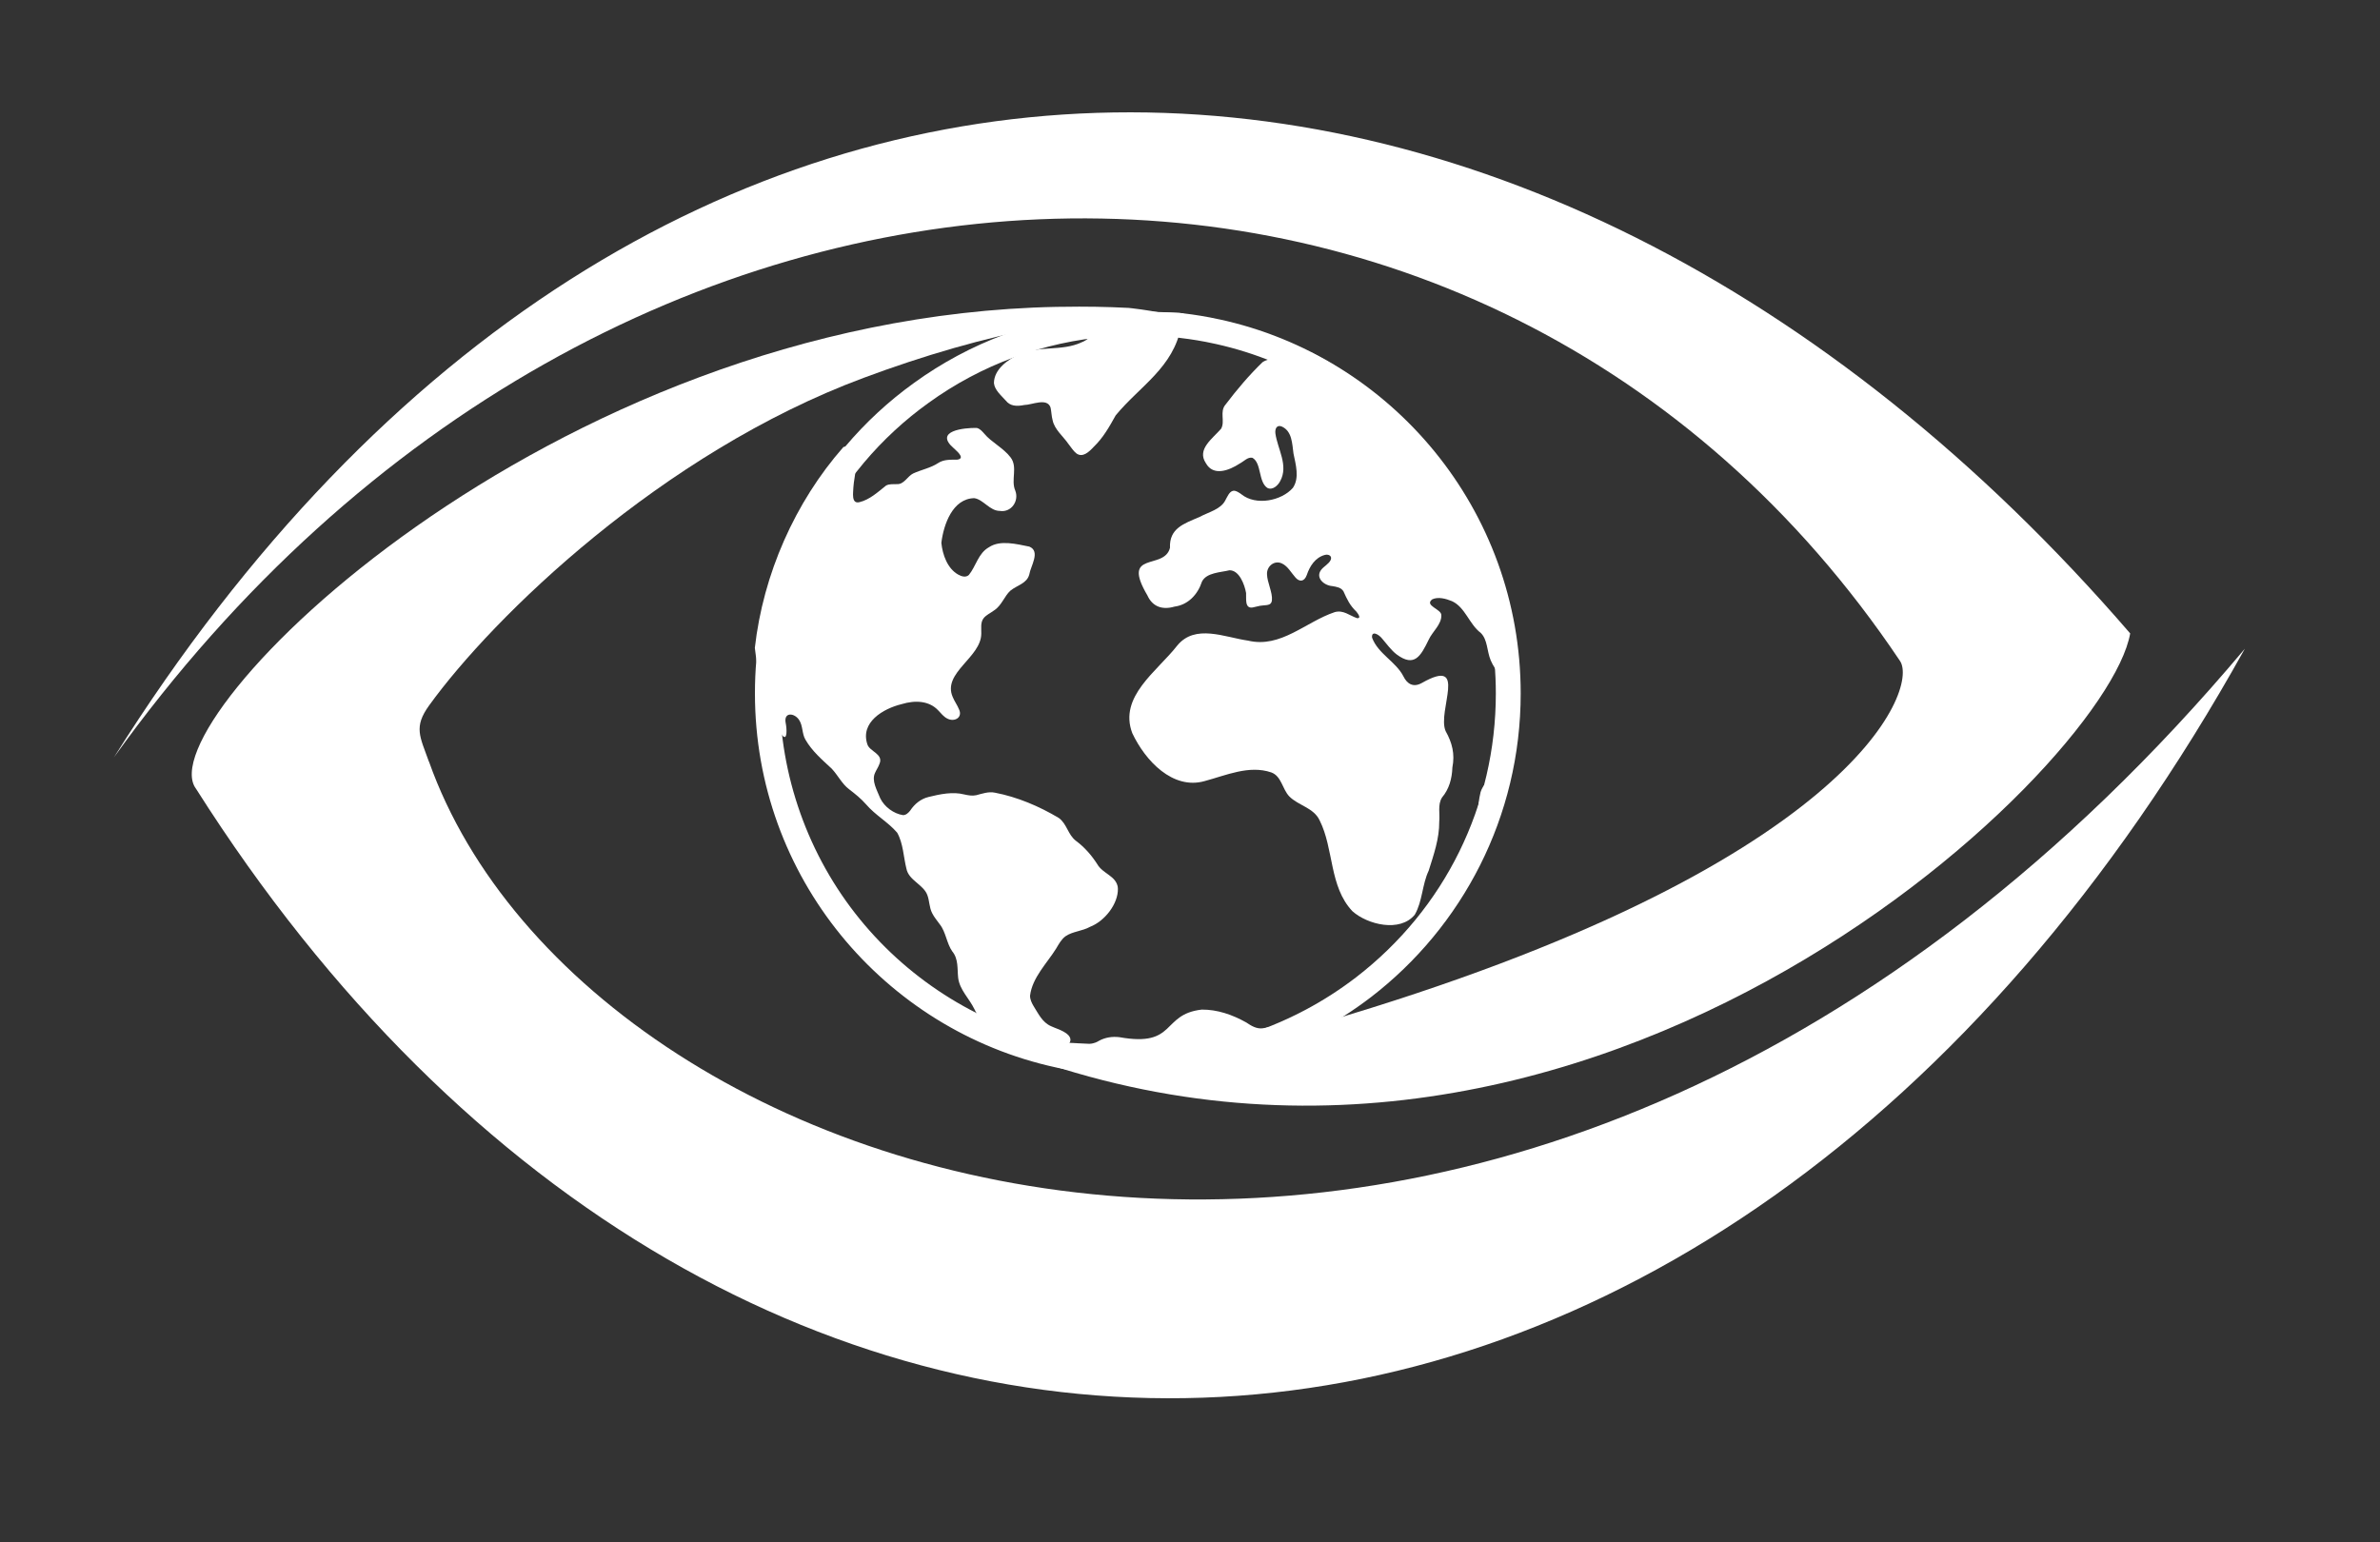<?xml version="1.0" encoding="UTF-8"?><svg id="Layer_1" xmlns="http://www.w3.org/2000/svg" viewBox="0 0 479.79 310.95"><rect x="0" y="0" width="479.79" height="310.95" fill="#333333" stroke="none"/><defs><style>.cls-1{fill:#fff;stroke-width:0px;}</style></defs><path class="cls-1" d="M227.98,67.83c3.17,0,6.35.08,9.45.24.08,0,.13.01.13.01l.15.03.15.02c2.39.28,4.68.66,6.8,1.13l.56.12h0c15.66,3.5,29.88,12.3,40.1,24.82,10.47,12.82,16.23,29.02,16.23,45.61,0,22.59-10.28,43.46-28.19,57.25-3.21,2.46-6.64,4.67-10.21,6.56-8.96,4.76-18.65,7.52-28.81,8.21-1.56.11-3.23.17-4.97.17-5.24,0-10.45-.56-15.5-1.68-15.82-3.46-30.21-12.32-40.51-24.96-10.44-12.81-16.19-28.99-16.19-45.56,0-2.21.09-4.36.28-6.42,1.31-14.85,7.1-28.72,16.74-40.13,3.83-4.54,8.2-8.58,13-12.02,10.63-7.69,23.16-12.31,36.26-13.37.19,0,.38-.01.57-.01.06,0,.13,0,.19,0h.13s.13,0,.13,0c1.16-.02,2.32-.03,3.48-.03M227.98,62.83c-1.19,0-2.38.01-3.57.03-.12,0-.24,0-.36,0-.29,0-.58,0-.86.02-14.46,1.15-27.8,6.27-38.91,14.31-5.14,3.69-9.8,8.01-13.89,12.85-9.98,11.79-16.47,26.62-17.9,42.91-.21,2.26-.3,4.55-.3,6.86,0,36.94,25.95,67.83,60.63,75.4,5.33,1.18,10.88,1.79,16.56,1.79,1.79,0,3.57-.05,5.32-.18,11.07-.75,21.5-3.84,30.8-8.79,3.84-2.04,7.49-4.39,10.91-7.01,18.34-14.12,30.15-36.28,30.15-61.21,0-37-26.03-67.92-60.79-75.43h-.03c-2.39-.53-4.84-.93-7.31-1.22-.23-.04-.48-.07-.72-.08-3.25-.17-6.49-.25-9.72-.25h0Z"/><path class="cls-1" d="M22.96,152.71C123.16,13.06,300.09,9.53,383.03,133.27c3.88,5.78-10.06,41.66-116.26,72.88-11.25,3.31-17.71,3.87-26.18,5.21-.34.07-42.89-1.88-43.21-2.01,118.81,50.47,227.25-54.01,232.05-81.64C307.68-13.36,131.11-19.43,22.96,152.71Z"/><path class="cls-1" d="M238.73,63.39c.03.26-.15.74-.31,1.24-.15.41-.29.82-.31,1.15-1.53,8.34-8.32,12.05-13.19,17.96-1.28,2.28-2.5,4.5-4.44,6.36-.97,1.04-2.2,2.21-3.46,1.34-.64-.49-1.09-1.26-1.61-1.9-1.09-1.59-2.83-2.94-3.21-4.82-.23-.83-.23-1.74-.42-2.57-.71-2.02-3.73-.51-5.3-.49-1.52.3-2.83.25-3.73-.9-.9-1.01-2.25-2.12-2.38-3.53.04-2.82,2.82-4.71,5.11-5.84,3.91-1.72,8.65-.53,12.53-2.36,1.12-.4,1.9-1.2,2.54-2.13.93-1.33,1.63-2.88,2.83-3.81.34-.08.68-.15,1.04-.2,4.41-.08,8.86-.01,13.3.22.25.01.49.04.72.08.11.03.2.08.25.14l.05.08Z"/><path class="cls-1" d="M225.35,178.92c-.36-2.36-3.01-2.71-4.14-4.67-1.19-1.85-2.57-3.42-4.32-4.73-1.61-1.23-1.8-3.4-3.43-4.59-3.95-2.36-8.39-4.25-12.91-5.11-1.27-.26-2.54.2-3.74.51-.81.18-1.61.03-2.42-.15-2.31-.59-4.82-.08-7.2.51-1.57.38-2.82,1.41-3.69,2.73-.38.48-.85.93-1.46.93-1.87-.29-3.74-1.65-4.59-3.4-.67-1.67-1.79-3.54-1.05-5.12.26-.6.66-1.16.87-1.76.94-2.05-1.94-2.51-2.41-3.98-1.49-4.44,3.14-7.2,6.9-8.12,2.73-.83,5.54-.7,7.38,1.26.56.59,1.11,1.3,1.83,1.65,1.41.75,3.16-.19,2.36-1.86-.31-.81-.93-1.64-1.26-2.47-2.17-4.91,5.75-7.97,5.75-12.81.03-1.05-.21-2.25.49-3.12.53-.66,1.39-1.02,2.06-1.53,1.56-.98,2.1-2.91,3.32-4,1.31-1.08,3.35-1.44,3.81-3.28.27-1.68,2.31-4.65.01-5.6-2.61-.52-5.88-1.38-8.12.11-2.2,1.22-2.62,3.83-4.07,5.6-.61.57-1.48.31-2.15-.07-2.16-1.2-3.16-4-3.4-6.4.46-3.74,2.28-8.92,6.63-9.01,1.82.25,3.13,2.57,5.15,2.57,2.3.37,3.92-1.98,3.13-4.07-.96-2.19.57-4.76-.97-6.74-1.41-1.86-3.91-3.09-5.26-4.73-.44-.49-.89-1.05-1.56-1.19-2.47-.05-8.71.57-4.62,4.09,1.11.98,2.21,2.12.66,2.31-1.33.01-2.69-.07-3.84.7-1.44.96-3.4,1.34-5,2.08-1.16.57-1.82,2.2-3.23,2.15-.77.04-1.57-.08-2.24.29-1.64,1.3-3.32,2.87-5.38,3.35-1.69.4-1.22-2-1.2-3.03.15-2.41,1.2-4.87-.44-6.76-.36-.51-.67-1.35-1.22-1.39-.11-.01-.22,0-.36.07-9.77,11.12-16.17,25.64-17.85,40.48.1.78.19,1.57.3,2.36.23,1.65.49,3.33.79,4.99,1.54,3.32,2.6,7.02,4.37,10.21,1.18,1.49.97-1.43.77-2.34-.49-2.36,1.78-2.13,2.71-.66.77,1.18.55,2.76,1.26,3.95,1.34,2.32,3.33,4.02,5.3,5.85,1.26,1.35,2.09,3.1,3.5,4.15,1.2.92,2.39,1.87,3.39,3.01,1.95,2.27,4.43,3.57,6.3,5.74,1.23,2.16,1.28,4.96,1.87,7.27.45,2.34,3.43,3.2,4.21,5.3.45,1.19.38,2.51.97,3.65.4.83,1.04,1.54,1.57,2.3,1.19,1.49,1.38,3.88,2.5,5.43,1.26,1.53.98,3.5,1.18,5.34.3,2.41,2.24,4.15,3.27,6.29,1.23,2.75,4.02,4.07,6.18,5.9,2.05,2.05,4.99,3.35,7.76,4.02,1.76.15,2.92-1.31,4.39-2.27,1.52-1.04,1.33-2.2-.37-3.12-.79-.44-1.68-.7-2.49-1.08-1.8-.78-2.58-2.56-3.54-4.06-.38-.64-.72-1.35-.71-2.1.44-3.65,3.44-6.57,5.26-9.5.53-.89,1.04-1.86,1.9-2.49,1.41-.97,3.38-1.02,4.93-1.89,2.98-1.15,5.69-4.65,5.62-7.69l-.03-.23Z"/><path class="cls-1" d="M252.5,75.75s-.04.03,0,0h0Z"/><path class="cls-1" d="M305.92,140.17c-.39.03-.89-.74-1.21-1.12-1.37-1.96-3.24-3.64-4.2-5.92-.79-1.89-.59-4.12-2-5.52-2.33-1.75-3.13-5.18-5.8-6.4-1.19-.49-2.77-.94-3.98-.37-1.67,1.27,1.83,1.95,1.83,3.17.09,1.88-1.81,3.34-2.55,4.98-1.61,3.3-2.86,5.61-6.44,2.97-1.14-.87-2.03-2.14-2.94-3.2-.78-.97-2.19-1.62-2.03-.19,1.19,3.24,4.81,4.84,6.32,7.8.73,1.5,1.97,2.31,3.7,1.34,9.5-5.4,3.03,5.63,4.81,9.7,1.31,2.33,1.9,4.6,1.36,7.33-.08,2.26-.65,4.35-2.1,6.07-.9,1.46-.38,3.21-.55,4.86.03,3.41-1.11,6.65-2.12,9.86-1.34,2.83-1.25,6.2-2.81,8.89-2.96,3.64-9.55,2-12.56-.69-4.72-4.96-3.72-12.59-6.63-18.34-1.19-2.54-4.27-2.96-6.11-4.82-1.42-1.49-1.56-4.07-3.62-4.83-4.49-1.54-9.14.6-13.47,1.75-6.39,1.8-11.94-4.1-14.56-9.67-2.8-7.39,5.05-12.48,9.07-17.67,3.63-4.41,9.56-1.65,14.25-.99,6.63,1.6,11.65-3.81,17.52-5.75,1.72-.46,2.9.67,4.45,1.22.84.1.41-.67-.12-1.32-1.31-1.24-1.88-2.49-2.6-4.09-.48-.78-1.41-.91-2.26-1.05-1.73-.14-3.46-1.74-2.2-3.32.52-.65,1.49-1.15,1.86-1.89.42-.86-.41-1.3-1.19-1.06-1.9.52-3.01,2.26-3.61,4.06-.51,1.4-1.53,1.38-2.3.45-.84-.94-1.52-2.25-2.68-2.79-1.51-.74-3.1.53-3.03,2.15.03,1.64,1.15,3.7.99,5.26-.14,1.34-1.51.82-2.92,1.23-.29.08-.65.16-.95.22-1.68.28-1.26-1.85-1.34-2.92-.29-1.64-1.35-4.6-3.35-4.58-1.75.44-4.65.45-5.55,2.3-.83,2.56-2.76,4.67-5.54,5.03-2.41.71-4.42.03-5.44-2.24-5.43-9.21,3.4-4.98,4.54-9.62-.16-3.92,2.76-4.85,5.92-6.2,1.8-.98,4.35-1.55,5.25-3.4.37-.65.77-1.7,1.51-1.88.55-.17,1.46.49,1.73.7,2.9,2.34,8.06,1.33,10.36-1.3,1.38-2,.58-4.71.13-6.92-.28-2-.27-4.47-2.31-5.43-.9-.41-1.47.21-1.34,1.37.44,3.16,2.69,6.45.97,9.61-.46.89-1.54,1.9-2.58,1.38-1.86-1.22-1.15-5.03-3.02-6.08-.95-.19-1.64.67-2.56,1.16-2.08,1.36-5.33,2.67-6.84-.1-1.83-2.76,1.3-4.87,3.09-6.92.85-1.51-.37-3.45.91-4.89,2.33-3.08,4.77-5.94,7.43-8.52,1.58-1.04,3.66-.75,5.4-1.3,1.61-.55,3.27-1.38,4.92-.41,24.43,12.7,42.18,39.99,41.16,68.81l-.08.03Z"/><path class="cls-1" d="M303.69,159.12c-1.27,5.37-3.4,10.68-5.84,15.53-.17.27-.37.35-.56.19-1.45-1.65-.52-4.23-.08-6.16.73-2.93.53-5.97,1.27-8.99.38-1.21,1.41-2.49,2.64-2.95.54-.13,1.17.05,1.64.32.59.31.77,1.42.92,1.88l.02.17Z"/><path class="cls-1" d="M266.79,206.21c-15.32,9.02-36.3,12.16-54.38,8.03-.01-.17,1.54-.15,2.35-.65.53-.29.93-.75,1.3-1.23,1.19-2.15,3.67-1.34,5.47-2.5,1.26-.7,2.7-.91,4.13-.74,11.59,2.07,8.37-4.62,16.6-5.56,3.14-.03,6.16,1.02,8.97,2.59,1.02.69,2.11,1.36,3.38,1.17,3.96-.62,8.15-1.66,12.15-1.17l.02.06Z"/><path class="cls-1" d="M86.47,153.58c-1.82-5.11-3.13-6.96.04-11.35,12.91-17.87,46.83-50.88,87.58-66.04,12.01-4.48,24.29-8.08,36.26-10.3,6.05-1.12,12.04-1.9,17.88-2.26,2.47-.16,4.92-.25,7.33-.25-2.39-.53-4.84-.93-7.31-1.22-.23-.04-.48-.07-.72-.08-4.44-.23-8.88-.3-13.3-.22-.41-.01-.82,0-1.22.01-102.83,2.01-183.65,83.73-173.49,97.17,108.02,170.39,305.04,165.98,413.02-28.24-146.48,174.27-334.06,112.87-366.06,22.76Z"/></svg>